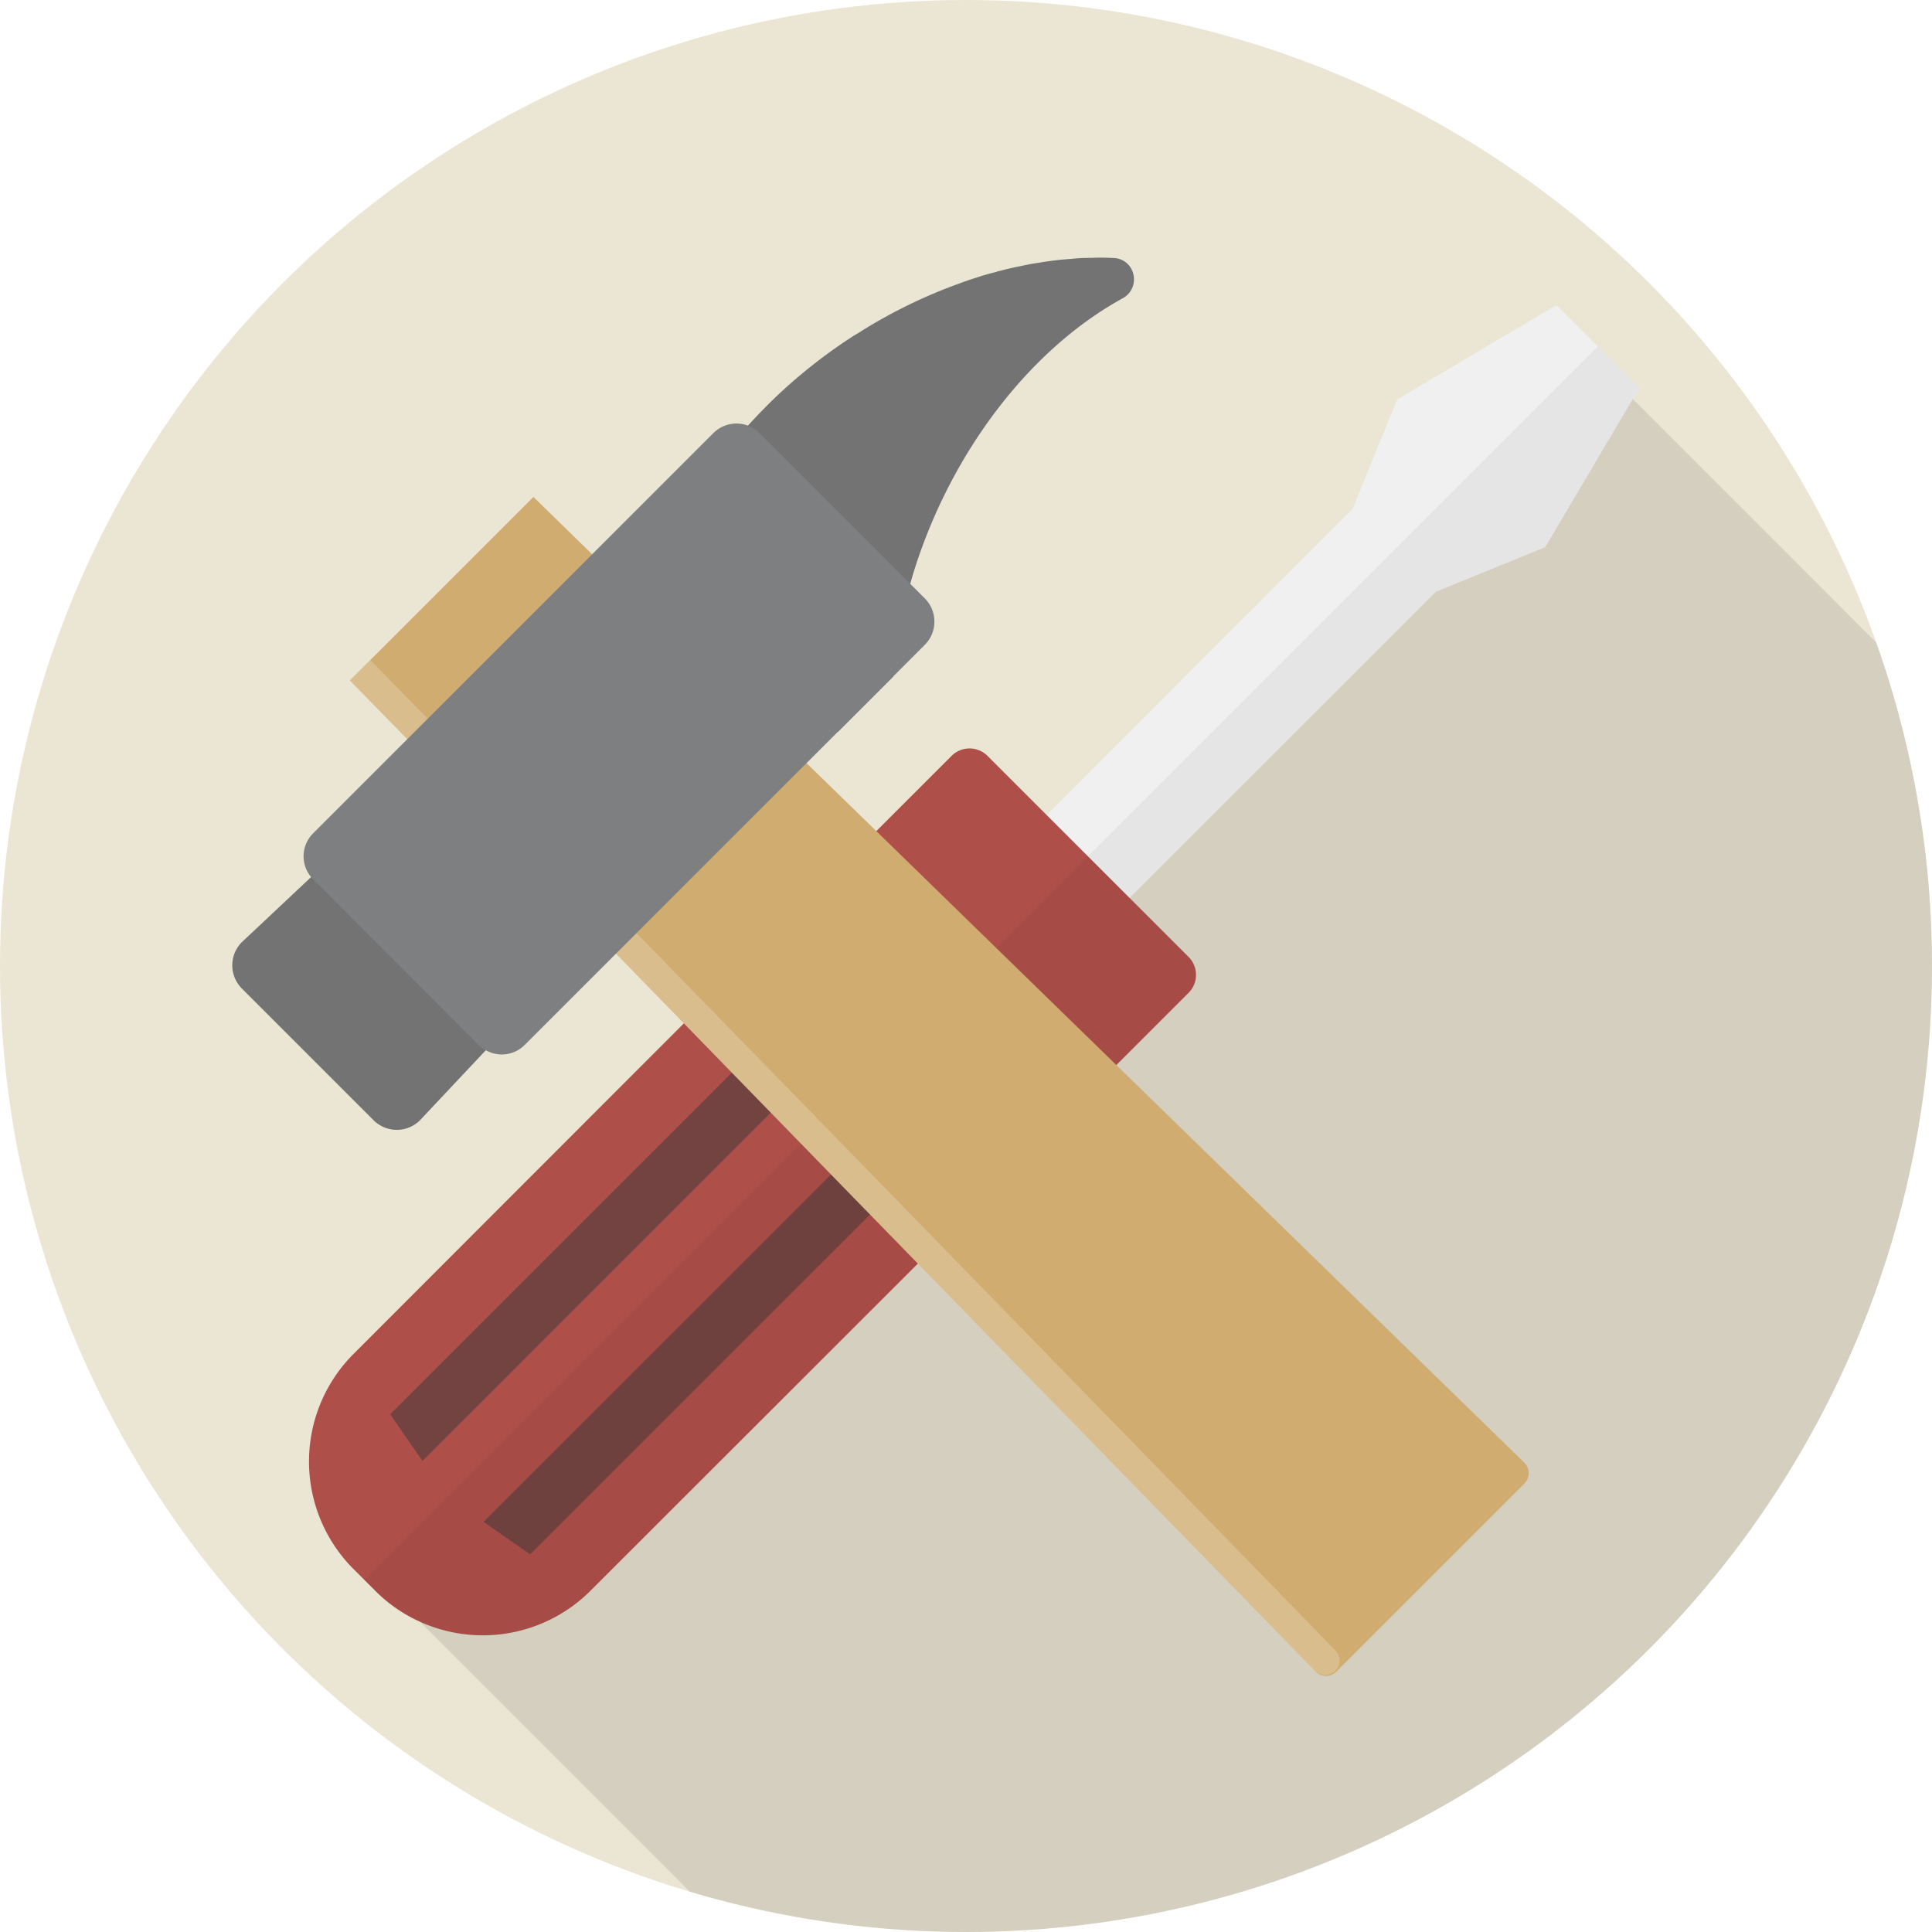 <svg xmlns="http://www.w3.org/2000/svg" xmlns:xlink="http://www.w3.org/1999/xlink" viewBox="0 0 160 160">
  <defs>
    <style>
      .cls-1, .cls-14 {
        fill: #fff;
      }

      .cls-1 {
        stroke: #707070;
      }

      .cls-2 {
        clip-path: url(#clip-path);
      }

      .cls-3 {
        fill: #ebe5d3;
      }

      .cls-4 {
        fill: none;
      }

      .cls-10, .cls-5 {
        fill: #040000;
      }

      .cls-5 {
        opacity: 0.1;
      }

      .cls-6 {
        fill: #f0f0f0;
      }

      .cls-7 {
        fill: #9b312a;
      }

      .cls-8 {
        fill: #ae4f49;
      }

      .cls-9 {
        fill: #734341;
      }

      .cls-10 {
        opacity: 0.05;
      }

      .cls-11 {
        fill: #737373;
      }

      .cls-12 {
        fill: #d0ac70;
      }

      .cls-13 {
        opacity: 0.2;
      }

      .cls-15 {
        fill: #7d7f80;
      }
    </style>
    <clipPath id="clip-path">
      <circle id="Ellipse_234" data-name="Ellipse 234" class="cls-1" cx="80" cy="80" r="80" transform="translate(633 4003)"/>
    </clipPath>
  </defs>
  <g id="illustrator04" class="cls-2" transform="translate(-633 -4003)">
    <g id="Group_888" data-name="Group 888" transform="translate(631.39 4001.43)">
      <rect id="Rectangle_2615" data-name="Rectangle 2615" class="cls-3" width="163.056" height="163.056"/>
      <path id="Path_1415" data-name="Path 1415" class="cls-4" d="M68.09,43.34l.076,5.49,5.49-5.49H68.09Z" transform="translate(18.648 11.87)"/>
      <g id="Group_884" data-name="Group 884" transform="translate(27.204 26.84)">
        <path id="Path_1416" data-name="Path 1416" class="cls-5" d="M156.738,54.5V156.335H56.879L31.007,130.463l-4.013-4a12.639,12.639,0,0,1,2.522-14.14l31.2-31.21a2.131,2.131,0,0,1,2.968,0l.344.344a6.545,6.545,0,0,0,4.815-1.911,6.707,6.707,0,0,0,1.911-4.178,4.183,4.183,0,0,1,.713-4.968l7.618-7.63a2.107,2.107,0,0,1,2.968,0l4.892,4.892L112.28,42.324l3.681-9.07,12.28-7.274,3.618,3.631,3.618,3.618Z" transform="translate(-20.122 -19.725)"/>
        <g id="Group_883" data-name="Group 883">
          <g id="Group_882" data-name="Group 882">
            <path id="Path_1417" data-name="Path 1417" class="cls-6" d="M120.556,27.949l-.548.9-7.261,12.267-9.057,3.694L78.353,70.14v.025L68.289,80.2l-3.439-3.439L61.41,73.324,71.474,63.286l25.337-25.35,3.694-9.057,12.255-7.261.917-.548,3.439,3.439Z" transform="translate(-10.385 -21.07)"/>
            <path id="Path_1418" data-name="Path 1418" class="cls-7" d="M75.287,76.055a7.045,7.045,0,0,0-1.643-.089h-.038a6.23,6.23,0,0,0-1.185.2l-.382.115a6.514,6.514,0,0,0-2.6,1.605A6.368,6.368,0,0,0,68,80.068a6.158,6.158,0,0,0-.369,1.2c.013.013,0,.013,0,.013a5.839,5.839,0,0,0-.115,1.4,7.052,7.052,0,0,0,.089,1.032l-17.1-17.1a7.052,7.052,0,0,0,1.032.089,6.5,6.5,0,0,0,4.8-1.911,6.574,6.574,0,0,0,1.822-5.834Z" transform="translate(-13.371 -10.693)"/>
            <path id="Path_1419" data-name="Path 1419" class="cls-8" d="M75.858,84.533l-31.21,31.184a12.607,12.607,0,0,1-14.14,2.535,12.34,12.34,0,0,1-3.656-2.535L25.03,113.9a12.606,12.606,0,0,1,0-17.8l31.184-31.21a2.131,2.131,0,0,1,2.968,0l.344.344,7.987,7.987,8.331,8.331A2.134,2.134,0,0,1,75.858,84.533Z" transform="translate(-21.355 -9.234)"/>
            <g id="Group_881" data-name="Group 881" transform="translate(6.719 62.725)">
              <path id="Path_1420" data-name="Path 1420" class="cls-9" d="M29.305,103.3l-2.675-3.86L55.763,70.31l2.675,3.86Z" transform="translate(-26.63 -70.31)"/>
              <path id="Path_1421" data-name="Path 1421" class="cls-9" d="M32.7,106.431l3.86,2.688L65.693,79.985l-3.86-2.675Z" transform="translate(-24.968 -68.393)"/>
            </g>
            <path id="Path_1422" data-name="Path 1422" class="cls-8" d="M84.666,70.119l-7.63,7.63a4.2,4.2,0,0,1-2.968,1.223,3.263,3.263,0,0,1-.5-.038,4.152,4.152,0,0,1-1.529-.471,3.957,3.957,0,0,1-.968-.713l-6.828-6.828L57.4,64.081a4.314,4.314,0,0,1-.713-.968,4.18,4.18,0,0,1,.713-4.981L65.035,50.5A2.107,2.107,0,0,1,68,50.5l4.892,4.892,3.439,3.439,3.439,3.439,4.879,4.879A2.1,2.1,0,0,1,84.666,70.119Z" transform="translate(-11.819 -13.177)"/>
          </g>
          <path id="Path_1423" data-name="Path 1423" class="cls-10" d="M85.589,84.893l7.63-7.63a2.107,2.107,0,0,0,0-2.968L88.328,69.4l25.325-25.325,9.07-3.707L130.531,27.2l-3.439-3.439L24.94,125.912l.917.917a12.609,12.609,0,0,0,17.783,0l31.21-31.21a2.107,2.107,0,0,0,0-2.968l-.344-.344a6.53,6.53,0,0,1,6.1-6.7A4.216,4.216,0,0,0,85.589,84.893Z" transform="translate(-20.373 -20.333)"/>
        </g>
      </g>
      <g id="Group_887" data-name="Group 887" transform="translate(20.847 22.912)">
        <g id="Group_886" data-name="Group 886">
          <path id="Path_1424" data-name="Path 1424" class="cls-11" d="M83.133,19.163a1.779,1.779,0,0,1-.815,2.178c-7.885,4.331-14.14,12.866-17.146,22.127-.166.51-.318,1.019-.459,1.516a38.706,38.706,0,0,0-1.4,7.681L58.7,57.277,45.363,44.093a1.81,1.81,0,0,1-.42-1.885,32.553,32.553,0,0,1,6.331-10.318c.65-.713,1.338-1.427,2.038-2.115a43.566,43.566,0,0,1,6.739-5.338c.115-.064.229-.14.344-.2q1.07-.688,2.178-1.3c.357-.191.726-.408,1.1-.586a41.318,41.318,0,0,1,5.07-2.217c.5-.191,1.019-.369,1.529-.522.522-.178,1.032-.318,1.554-.446a1.165,1.165,0,0,1,.318-.089c.637-.178,1.261-.306,1.885-.433.42-.089.841-.178,1.274-.229.561-.1,1.134-.178,1.694-.242.357-.038.688-.064,1.032-.089Q78.827,18,79.63,18h.064a17.6,17.6,0,0,1,1.834.013A1.706,1.706,0,0,1,83.133,19.163Z" transform="translate(-8.567 -17.986)"/>
          <path id="Path_1425" data-name="Path 1425" class="cls-11" d="M42.664,68.272,31.9,79.724a2.722,2.722,0,0,1-3.822,0l-10.93-10.93a2.722,2.722,0,0,1,0-3.822L28.6,54.208a2.722,2.722,0,0,1,3.822,0L42.664,64.45A2.7,2.7,0,0,1,42.664,68.272Z" transform="translate(-16.365 -8.28)"/>
          <path id="Path_1426" data-name="Path 1426" class="cls-12" d="M121.283,113.526a1.207,1.207,0,0,1,0,1.707l-15.6,15.6a1.192,1.192,0,0,1-1.694-.013l-3.223-3.325L65.755,91.6,46.048,71.361l-6.739-6.93L28.762,53.6,24.01,48.737l15.2-15.2.1.1,4.764,4.65,17.758,17.3,3.936,3.834Z" transform="translate(-14.271 -13.726)"/>
          <g id="Group_885" data-name="Group 885" class="cls-13" transform="translate(9.739 33.33)">
            <path id="Path_1427" data-name="Path 1427" class="cls-14" d="M25.844,44.277,30.456,49l8.853,9.083,8.446,8.675L65.768,85.232,104.111,124.6l1.592,1.643A1.2,1.2,0,0,1,104,127.92l-3.223-3.325L65.755,88.7,46.048,68.455l-6.739-6.93L28.762,50.7,24.01,45.832l1.682-1.682C25.73,44.2,25.793,44.226,25.844,44.277Z" transform="translate(-24.01 -44.15)"/>
          </g>
          <path id="Path_1428" data-name="Path 1428" class="cls-15" d="M58.745,29.548l13.72,13.72a2.722,2.722,0,0,1-.013,3.822L39.306,80.235a2.67,2.67,0,0,1-3.21.433,2.174,2.174,0,0,1-.6-.433L21.79,66.516a.952.952,0,0,1-.153-.178,2.674,2.674,0,0,1,.153-3.631L54.936,29.561a2.7,2.7,0,0,1,2.853-.624c.076.038.166.064.242.1A2.6,2.6,0,0,1,58.745,29.548Z" transform="translate(-15.096 -15.034)"/>
        </g>
      </g>
    </g>
  </g>
</svg>
